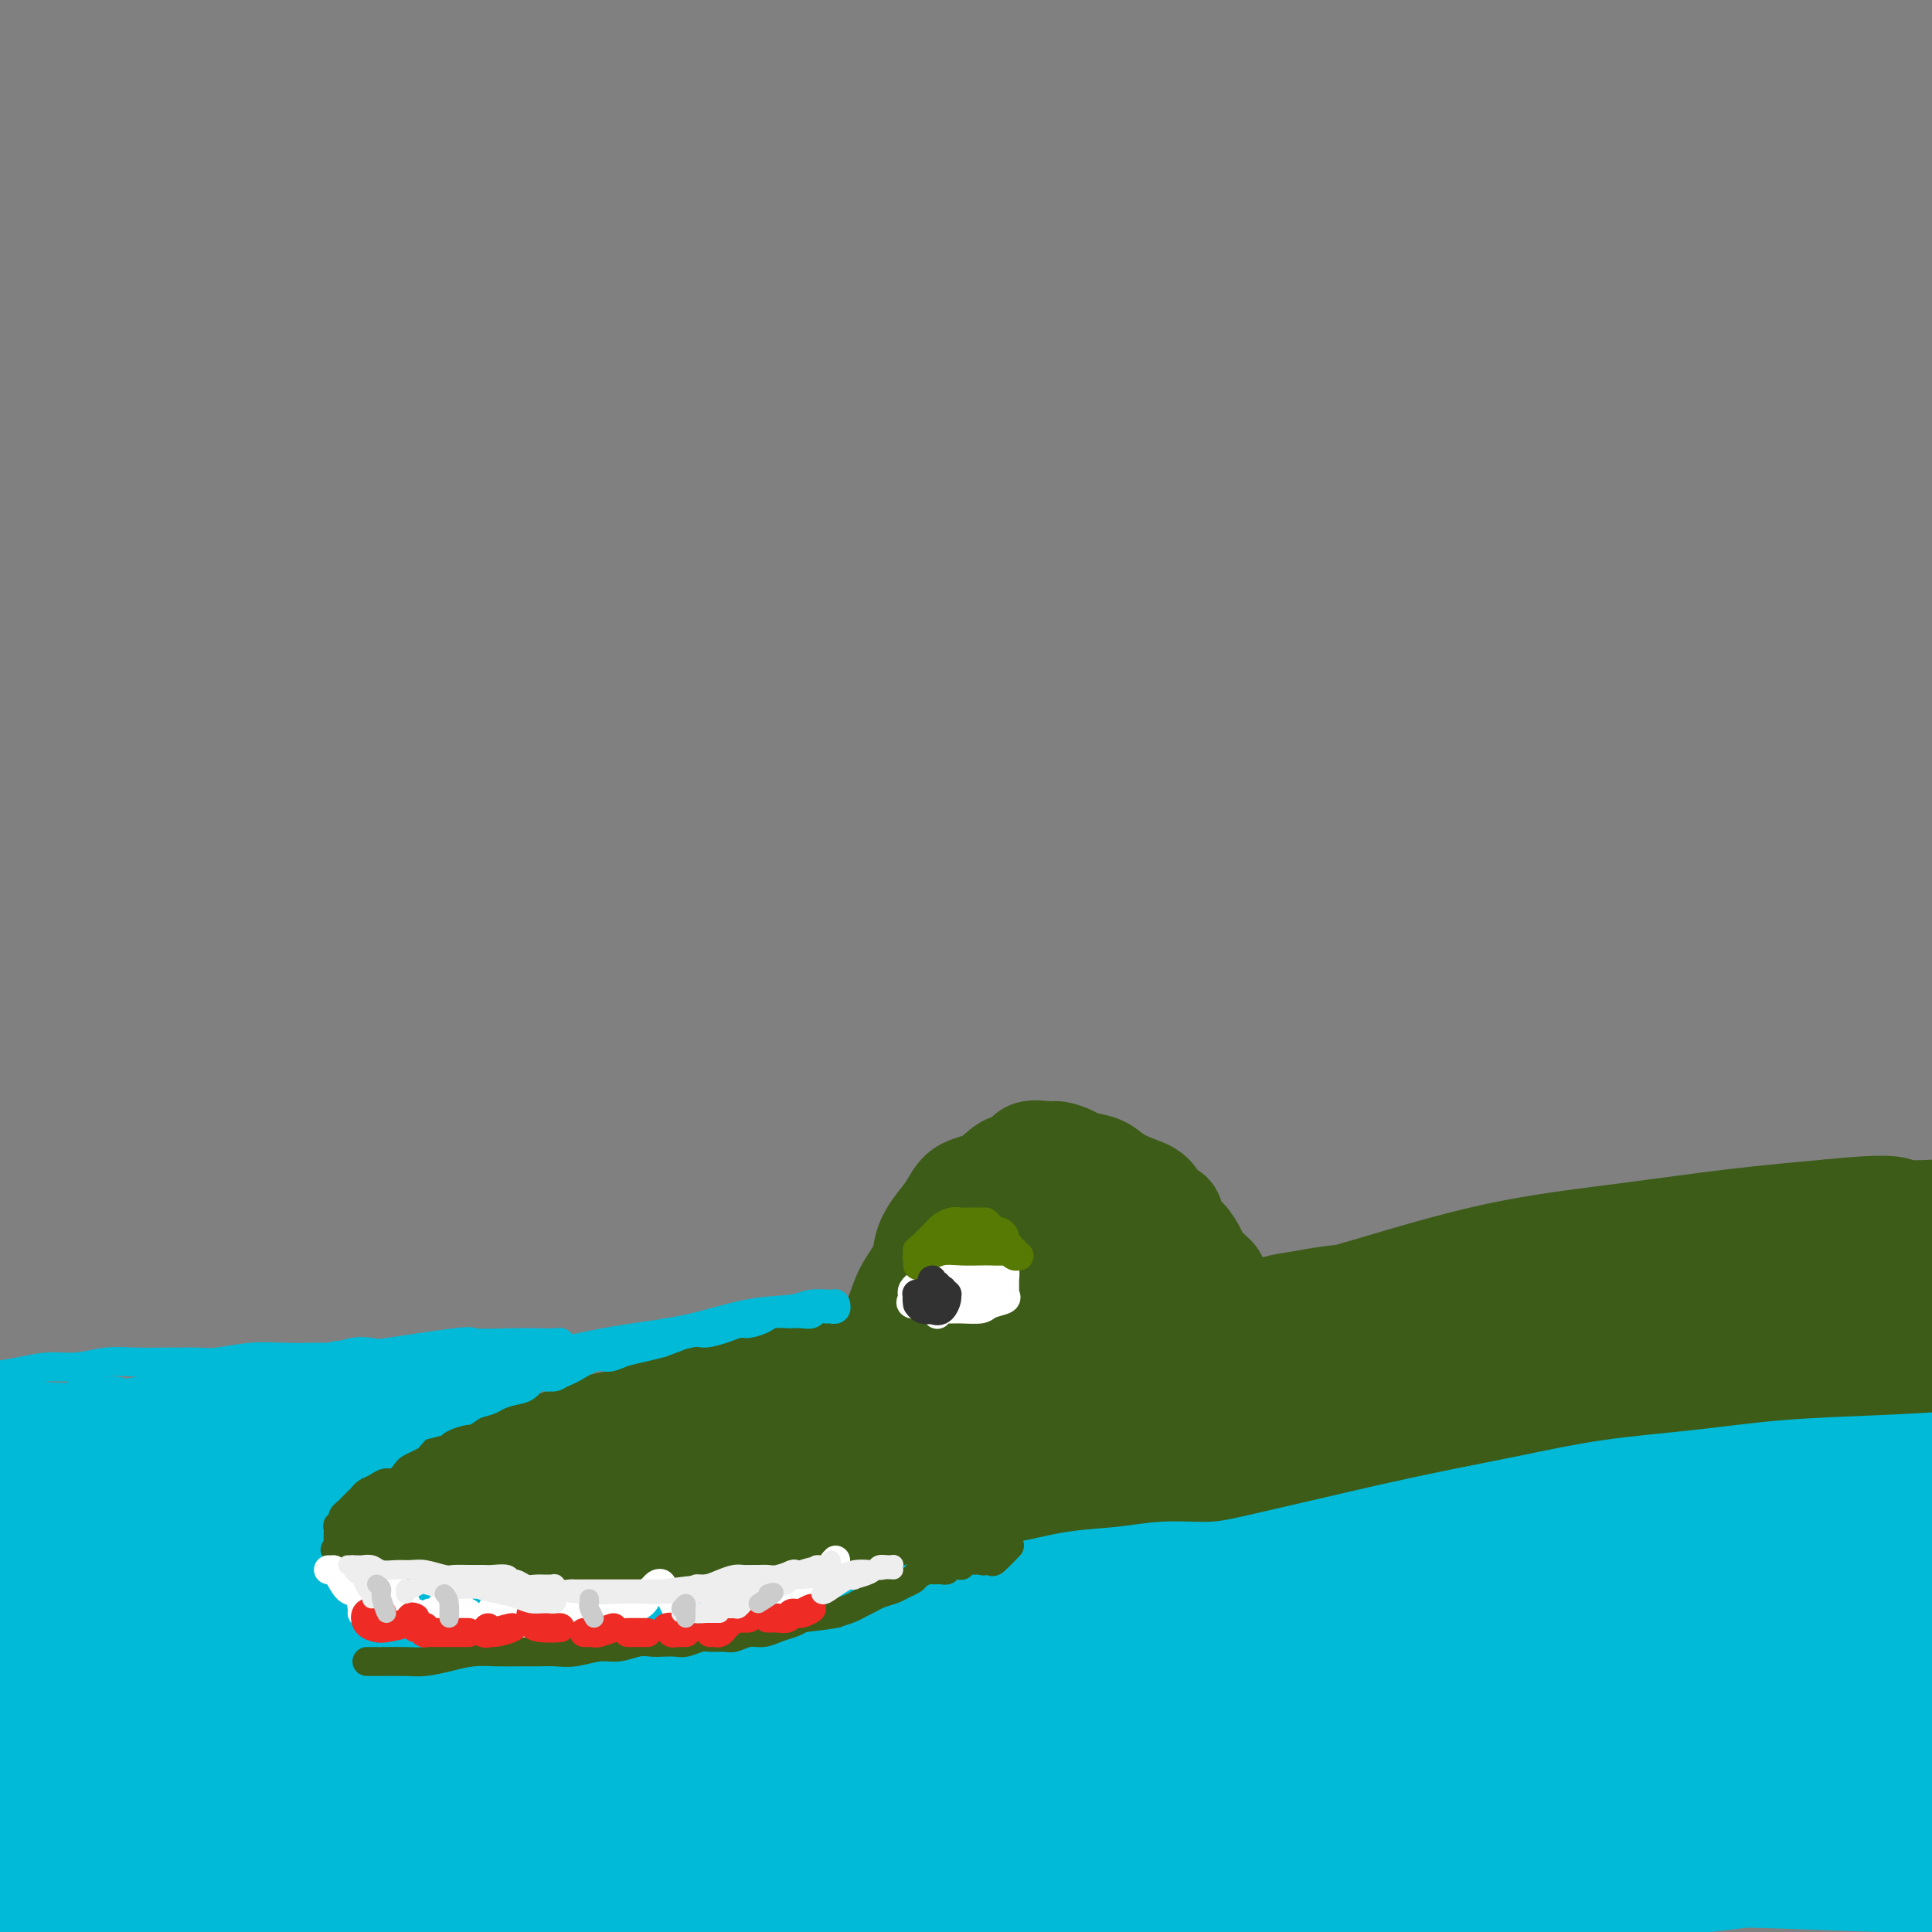 <svg viewBox='0 0 400 400' version='1.1' xmlns='http://www.w3.org/2000/svg' xmlns:xlink='http://www.w3.org/1999/xlink'><rect x="0" y="0" width="400" height="400" fill="#808080" stroke="none"/><g fill='none' stroke='#3D5C18' stroke-width='20' stroke-linecap='round' stroke-linejoin='round'><path d='M74,317c0.243,-0.470 0.487,-0.940 1,-1c0.513,-0.060 1.297,0.291 2,0c0.703,-0.291 1.327,-1.225 3,-2c1.673,-0.775 4.395,-1.393 7,-2c2.605,-0.607 5.092,-1.204 8,-2c2.908,-0.796 6.237,-1.792 10,-3c3.763,-1.208 7.961,-2.630 12,-4c4.039,-1.370 7.920,-2.689 12,-4c4.080,-1.311 8.361,-2.616 12,-4c3.639,-1.384 6.638,-2.848 10,-4c3.362,-1.152 7.087,-1.993 10,-3c2.913,-1.007 5.012,-2.179 7,-3c1.988,-0.821 3.864,-1.292 5,-2c1.136,-0.708 1.531,-1.654 2,-2c0.469,-0.346 1.011,-0.094 1,0c-0.011,0.094 -0.574,0.028 -1,0c-0.426,-0.028 -0.715,-0.019 -1,0c-0.285,0.019 -0.568,0.048 -1,0c-0.432,-0.048 -1.014,-0.171 -2,0c-0.986,0.171 -2.376,0.638 -3,1c-0.624,0.362 -0.483,0.620 -1,1c-0.517,0.380 -1.693,0.883 -3,1c-1.307,0.117 -2.745,-0.151 -4,0c-1.255,0.151 -2.326,0.721 -4,1c-1.674,0.279 -3.951,0.267 -6,1c-2.049,0.733 -3.871,2.209 -6,3c-2.129,0.791 -4.564,0.895 -7,1'/><path d='M137,290c-6.728,2.037 -4.548,2.629 -5,3c-0.452,0.371 -3.534,0.522 -6,1c-2.466,0.478 -4.314,1.282 -6,2c-1.686,0.718 -3.211,1.348 -5,2c-1.789,0.652 -3.842,1.325 -6,2c-2.158,0.675 -4.419,1.353 -6,2c-1.581,0.647 -2.481,1.262 -4,2c-1.519,0.738 -3.656,1.597 -5,2c-1.344,0.403 -1.893,0.350 -3,1c-1.107,0.650 -2.771,2.005 -4,3c-1.229,0.995 -2.021,1.631 -3,2c-0.979,0.369 -2.143,0.470 -3,1c-0.857,0.530 -1.407,1.489 -2,2c-0.593,0.511 -1.230,0.573 -2,1c-0.770,0.427 -1.673,1.218 -2,2c-0.327,0.782 -0.079,1.554 0,2c0.079,0.446 -0.013,0.568 0,1c0.013,0.432 0.129,1.176 0,2c-0.129,0.824 -0.504,1.728 0,2c0.504,0.272 1.887,-0.087 3,0c1.113,0.087 1.956,0.622 3,1c1.044,0.378 2.289,0.601 4,1c1.711,0.399 3.890,0.975 6,1c2.110,0.025 4.153,-0.502 7,-1c2.847,-0.498 6.499,-0.967 10,-2c3.501,-1.033 6.850,-2.628 11,-4c4.150,-1.372 9.101,-2.519 14,-4c4.899,-1.481 9.746,-3.294 14,-5c4.254,-1.706 7.915,-3.306 12,-5c4.085,-1.694 8.596,-3.484 12,-5c3.404,-1.516 5.702,-2.758 8,-4'/><path d='M179,298c11.767,-4.792 5.686,-3.274 4,-3c-1.686,0.274 1.024,-0.698 2,-1c0.976,-0.302 0.216,0.066 0,0c-0.216,-0.066 0.110,-0.566 0,-1c-0.110,-0.434 -0.655,-0.800 -1,-1c-0.345,-0.200 -0.488,-0.232 -1,0c-0.512,0.232 -1.393,0.729 -3,1c-1.607,0.271 -3.940,0.315 -6,1c-2.060,0.685 -3.848,2.010 -6,3c-2.152,0.990 -4.667,1.645 -9,3c-4.333,1.355 -10.485,3.409 -16,5c-5.515,1.591 -10.395,2.720 -15,4c-4.605,1.280 -8.936,2.711 -13,4c-4.064,1.289 -7.863,2.436 -11,3c-3.137,0.564 -5.614,0.545 -8,1c-2.386,0.455 -4.683,1.384 -6,2c-1.317,0.616 -1.654,0.920 -2,1c-0.346,0.080 -0.702,-0.062 0,0c0.702,0.062 2.461,0.328 4,0c1.539,-0.328 2.859,-1.251 5,-2c2.141,-0.749 5.104,-1.324 8,-2c2.896,-0.676 5.723,-1.452 10,-3c4.277,-1.548 10.002,-3.869 14,-5c3.998,-1.131 6.269,-1.074 9,-2c2.731,-0.926 5.923,-2.836 6,-3c0.077,-0.164 -2.962,1.418 -6,3'/><path d='M182,284c-0.004,-0.736 -0.009,-1.473 0,-2c0.009,-0.527 0.031,-0.846 0,-1c-0.031,-0.154 -0.117,-0.144 0,-1c0.117,-0.856 0.436,-2.577 1,-4c0.564,-1.423 1.371,-2.547 2,-4c0.629,-1.453 1.078,-3.234 2,-5c0.922,-1.766 2.317,-3.517 3,-5c0.683,-1.483 0.654,-2.700 1,-4c0.346,-1.300 1.068,-2.685 2,-4c0.932,-1.315 2.074,-2.561 3,-4c0.926,-1.439 1.635,-3.073 3,-4c1.365,-0.927 3.385,-1.148 5,-2c1.615,-0.852 2.826,-2.334 4,-3c1.174,-0.666 2.311,-0.515 3,-1c0.689,-0.485 0.931,-1.605 2,-2c1.069,-0.395 2.965,-0.065 4,0c1.035,0.065 1.210,-0.134 2,0c0.790,0.134 2.195,0.603 3,1c0.805,0.397 1.010,0.724 2,1c0.990,0.276 2.765,0.502 4,1c1.235,0.498 1.932,1.269 3,2c1.068,0.731 2.509,1.421 4,2c1.491,0.579 3.032,1.046 4,2c0.968,0.954 1.363,2.395 2,3c0.637,0.605 1.518,0.374 2,1c0.482,0.626 0.567,2.108 1,3c0.433,0.892 1.216,1.195 2,2c0.784,0.805 1.571,2.113 2,3c0.429,0.887 0.500,1.354 1,2c0.500,0.646 1.429,1.470 2,2c0.571,0.530 0.786,0.765 1,1'/><path d='M252,264c2.003,2.958 0.512,1.853 0,2c-0.512,0.147 -0.045,1.545 0,2c0.045,0.455 -0.333,-0.032 -1,0c-0.667,0.032 -1.625,0.582 -2,1c-0.375,0.418 -0.168,0.702 -1,1c-0.832,0.298 -2.705,0.608 -4,1c-1.295,0.392 -2.013,0.865 -3,1c-0.987,0.135 -2.244,-0.070 -4,0c-1.756,0.070 -4.010,0.413 -6,1c-1.990,0.587 -3.715,1.417 -6,2c-2.285,0.583 -5.130,0.919 -8,2c-2.870,1.081 -5.767,2.906 -8,4c-2.233,1.094 -3.803,1.457 -6,2c-2.197,0.543 -5.019,1.267 -7,2c-1.981,0.733 -3.119,1.476 -4,2c-0.881,0.524 -1.505,0.829 -2,1c-0.495,0.171 -0.861,0.207 -1,0c-0.139,-0.207 -0.050,-0.657 0,-1c0.050,-0.343 0.062,-0.581 1,-1c0.938,-0.419 2.800,-1.021 5,-2c2.200,-0.979 4.736,-2.336 8,-4c3.264,-1.664 7.257,-3.635 12,-6c4.743,-2.365 10.238,-5.125 14,-7c3.762,-1.875 5.793,-2.866 7,-4c1.207,-1.134 1.591,-2.410 2,-3c0.409,-0.590 0.845,-0.493 1,-1c0.155,-0.507 0.031,-1.616 -1,-2c-1.031,-0.384 -2.967,-0.041 -5,0c-2.033,0.041 -4.163,-0.220 -7,0c-2.837,0.220 -6.382,0.920 -10,2c-3.618,1.080 -7.309,2.540 -11,4'/><path d='M205,263c-6.672,1.411 -6.853,1.938 -6,2c0.853,0.062 2.741,-0.341 5,-1c2.259,-0.659 4.891,-1.574 8,-3c3.109,-1.426 6.696,-3.364 10,-5c3.304,-1.636 6.324,-2.971 8,-4c1.676,-1.029 2.009,-1.753 2,-2c-0.009,-0.247 -0.358,-0.018 -1,0c-0.642,0.018 -1.577,-0.176 -3,0c-1.423,0.176 -3.334,0.723 -6,2c-2.666,1.277 -6.088,3.284 -9,5c-2.912,1.716 -5.313,3.139 -7,5c-1.687,1.861 -2.658,4.159 -3,6c-0.342,1.841 -0.054,3.227 1,5c1.054,1.773 2.872,3.935 3,4c0.128,0.065 -1.436,-1.968 -3,-4'/><path d='M190,294c-0.105,-0.060 -0.209,-0.121 -1,0c-0.791,0.121 -2.268,0.423 -3,1c-0.732,0.577 -0.719,1.429 -1,2c-0.281,0.571 -0.856,0.862 -1,1c-0.144,0.138 0.142,0.123 1,0c0.858,-0.123 2.289,-0.353 4,-1c1.711,-0.647 3.702,-1.710 6,-3c2.298,-1.290 4.904,-2.806 8,-4c3.096,-1.194 6.683,-2.067 10,-3c3.317,-0.933 6.365,-1.927 9,-3c2.635,-1.073 4.857,-2.227 7,-3c2.143,-0.773 4.207,-1.167 6,-2c1.793,-0.833 3.313,-2.106 5,-3c1.687,-0.894 3.540,-1.408 5,-2c1.460,-0.592 2.527,-1.263 4,-2c1.473,-0.737 3.350,-1.539 4,-2c0.650,-0.461 0.071,-0.582 0,-1c-0.071,-0.418 0.364,-1.132 0,-1c-0.364,0.132 -1.529,1.110 -3,2c-1.471,0.890 -3.250,1.692 -4,2c-0.750,0.308 -0.471,0.121 -1,1c-0.529,0.879 -1.865,2.822 -2,3c-0.135,0.178 0.933,-1.411 2,-3'/><path d='M116,326c-0.477,0.113 -0.955,0.226 -1,0c-0.045,-0.226 0.341,-0.792 1,-1c0.659,-0.208 1.589,-0.059 3,0c1.411,0.059 3.301,0.027 5,0c1.699,-0.027 3.205,-0.047 5,0c1.795,0.047 3.880,0.163 6,0c2.120,-0.163 4.277,-0.605 6,-1c1.723,-0.395 3.013,-0.744 5,-1c1.987,-0.256 4.672,-0.419 7,-1c2.328,-0.581 4.299,-1.578 6,-2c1.701,-0.422 3.133,-0.268 5,-1c1.867,-0.732 4.170,-2.351 6,-3c1.830,-0.649 3.187,-0.329 5,-1c1.813,-0.671 4.080,-2.334 6,-3c1.920,-0.666 3.492,-0.335 5,-1c1.508,-0.665 2.952,-2.328 5,-3c2.048,-0.672 4.701,-0.355 7,-1c2.299,-0.645 4.246,-2.252 6,-3c1.754,-0.748 3.317,-0.638 5,-1c1.683,-0.362 3.486,-1.196 5,-2c1.514,-0.804 2.739,-1.576 4,-2c1.261,-0.424 2.559,-0.498 4,-1c1.441,-0.502 3.025,-1.430 5,-2c1.975,-0.570 4.339,-0.782 6,-1c1.661,-0.218 2.617,-0.443 4,-1c1.383,-0.557 3.191,-1.448 5,-2c1.809,-0.552 3.619,-0.767 5,-1c1.381,-0.233 2.333,-0.486 4,-1c1.667,-0.514 4.048,-1.290 6,-2c1.952,-0.710 3.476,-1.355 5,-2'/><path d='M262,286c16.201,-5.235 7.704,-1.821 6,-1c-1.704,0.821 3.386,-0.949 7,-2c3.614,-1.051 5.753,-1.381 8,-2c2.247,-0.619 4.602,-1.527 7,-2c2.398,-0.473 4.838,-0.513 7,-1c2.162,-0.487 4.046,-1.422 6,-2c1.954,-0.578 3.976,-0.799 6,-1c2.024,-0.201 4.048,-0.381 6,-1c1.952,-0.619 3.833,-1.676 6,-2c2.167,-0.324 4.621,0.085 7,0c2.379,-0.085 4.682,-0.666 7,-1c2.318,-0.334 4.651,-0.422 7,-1c2.349,-0.578 4.713,-1.646 7,-2c2.287,-0.354 4.496,0.006 7,0c2.504,-0.006 5.301,-0.379 8,-1c2.699,-0.621 5.299,-1.490 8,-2c2.701,-0.510 5.502,-0.662 8,-1c2.498,-0.338 4.693,-0.864 7,-1c2.307,-0.136 4.725,0.117 7,0c2.275,-0.117 4.406,-0.605 6,-1c1.594,-0.395 2.651,-0.697 4,-1c1.349,-0.303 2.991,-0.607 4,-1c1.009,-0.393 1.386,-0.876 2,-1c0.614,-0.124 1.465,0.110 2,0c0.535,-0.110 0.756,-0.565 1,-1c0.244,-0.435 0.513,-0.848 0,-1c-0.513,-0.152 -1.809,-0.041 -3,0c-1.191,0.041 -2.278,0.011 -4,0c-1.722,-0.011 -4.079,-0.003 -6,0c-1.921,0.003 -3.406,0.001 -6,0c-2.594,-0.001 -6.297,-0.000 -10,0'/><path d='M384,257c-6.411,-0.066 -8.439,0.770 -12,1c-3.561,0.230 -8.655,-0.146 -12,0c-3.345,0.146 -4.943,0.814 -7,1c-2.057,0.186 -4.575,-0.109 -7,0c-2.425,0.109 -4.756,0.622 -7,1c-2.244,0.378 -4.400,0.622 -7,1c-2.600,0.378 -5.643,0.892 -8,1c-2.357,0.108 -4.028,-0.189 -6,0c-1.972,0.189 -4.245,0.862 -7,1c-2.755,0.138 -5.993,-0.261 -9,0c-3.007,0.261 -5.783,1.182 -9,2c-3.217,0.818 -6.874,1.533 -10,2c-3.126,0.467 -5.722,0.688 -8,1c-2.278,0.312 -4.238,0.717 -6,1c-1.762,0.283 -3.327,0.444 -5,1c-1.673,0.556 -3.456,1.508 -5,2c-1.544,0.492 -2.850,0.525 -4,1c-1.150,0.475 -2.144,1.393 -3,2c-0.856,0.607 -1.575,0.902 -2,1c-0.425,0.098 -0.555,-0.002 -1,0c-0.445,0.002 -1.204,0.107 -1,0c0.204,-0.107 1.370,-0.426 3,-1c1.630,-0.574 3.723,-1.402 6,-2c2.277,-0.598 4.739,-0.965 9,-2c4.261,-1.035 10.321,-2.739 18,-5c7.679,-2.261 16.976,-5.080 26,-7c9.024,-1.920 17.776,-2.940 26,-4c8.224,-1.060 15.921,-2.160 23,-3c7.079,-0.840 13.539,-1.420 20,-2'/><path d='M379,250c13.663,-1.396 13.321,-0.386 15,0c1.679,0.386 5.378,0.148 8,0c2.622,-0.148 4.168,-0.207 5,0c0.832,0.207 0.952,0.681 1,1c0.048,0.319 0.025,0.483 0,1c-0.025,0.517 -0.054,1.386 0,2c0.054,0.614 0.189,0.974 0,1c-0.189,0.026 -0.701,-0.283 -2,0c-1.299,0.283 -3.383,1.159 -6,2c-2.617,0.841 -5.766,1.647 -9,2c-3.234,0.353 -6.552,0.254 -11,1c-4.448,0.746 -10.026,2.338 -15,3c-4.974,0.662 -9.343,0.395 -14,1c-4.657,0.605 -9.600,2.084 -15,3c-5.400,0.916 -11.256,1.270 -17,2c-5.744,0.730 -11.377,1.836 -17,3c-5.623,1.164 -11.235,2.387 -15,3c-3.765,0.613 -5.684,0.617 -7,1c-1.316,0.383 -2.028,1.145 -5,2c-2.972,0.855 -8.203,1.804 -12,3c-3.797,1.196 -6.159,2.640 -10,4c-3.841,1.360 -9.161,2.636 -14,4c-4.839,1.364 -9.197,2.814 -13,4c-3.803,1.186 -7.050,2.106 -10,3c-2.950,0.894 -5.602,1.762 -8,3c-2.398,1.238 -4.542,2.846 -7,4c-2.458,1.154 -5.228,1.853 -8,3c-2.772,1.147 -5.544,2.741 -9,4c-3.456,1.259 -7.597,2.183 -10,3c-2.403,0.817 -3.070,1.528 -4,2c-0.930,0.472 -2.123,0.706 -4,1c-1.877,0.294 -4.439,0.647 -7,1'/><path d='M159,317c-20.340,6.914 -10.688,3.699 -9,3c1.688,-0.699 -4.586,1.119 -8,2c-3.414,0.881 -3.966,0.824 -5,1c-1.034,0.176 -2.549,0.583 -4,1c-1.451,0.417 -2.840,0.843 -4,1c-1.160,0.157 -2.093,0.044 -3,0c-0.907,-0.044 -1.788,-0.019 -2,0c-0.212,0.019 0.246,0.033 0,0c-0.246,-0.033 -1.195,-0.114 -2,0c-0.805,0.114 -1.466,0.423 -2,1c-0.534,0.577 -0.939,1.422 -1,2c-0.061,0.578 0.223,0.888 0,1c-0.223,0.112 -0.954,0.025 -1,0c-0.046,-0.025 0.594,0.013 1,0c0.406,-0.013 0.579,-0.078 2,0c1.421,0.078 4.090,0.300 7,0c2.910,-0.300 6.059,-1.122 11,-2c4.941,-0.878 11.672,-1.813 19,-3c7.328,-1.187 15.251,-2.626 23,-4c7.749,-1.374 15.324,-2.684 23,-4c7.676,-1.316 15.455,-2.640 23,-4c7.545,-1.360 14.858,-2.758 23,-4c8.142,-1.242 17.115,-2.329 25,-3c7.885,-0.671 14.681,-0.925 22,-2c7.319,-1.075 15.159,-2.970 22,-4c6.841,-1.030 12.683,-1.193 18,-2c5.317,-0.807 10.109,-2.258 15,-3c4.891,-0.742 9.883,-0.776 15,-1c5.117,-0.224 10.361,-0.637 15,-1c4.639,-0.363 8.672,-0.675 13,-1c4.328,-0.325 8.951,-0.664 12,-1c3.049,-0.336 4.525,-0.668 6,-1'/><path d='M413,289c10.094,-0.956 4.831,-0.844 3,-1c-1.831,-0.156 -0.228,-0.578 0,-1c0.228,-0.422 -0.918,-0.843 -2,-1c-1.082,-0.157 -2.100,-0.049 -4,0c-1.900,0.049 -4.683,0.038 -8,0c-3.317,-0.038 -7.168,-0.105 -12,0c-4.832,0.105 -10.645,0.382 -19,1c-8.355,0.618 -19.252,1.578 -28,2c-8.748,0.422 -15.345,0.305 -23,1c-7.655,0.695 -16.367,2.201 -22,3c-5.633,0.799 -8.188,0.892 -11,1c-2.812,0.108 -5.883,0.232 -12,1c-6.117,0.768 -15.280,2.181 -22,3c-6.720,0.819 -10.996,1.045 -13,1c-2.004,-0.045 -1.736,-0.361 0,-1c1.736,-0.639 4.939,-1.603 10,-3c5.061,-1.397 11.979,-3.229 20,-5c8.021,-1.771 17.143,-3.482 27,-5c9.857,-1.518 20.448,-2.844 31,-4c10.552,-1.156 21.063,-2.142 31,-3c9.937,-0.858 19.298,-1.589 27,-2c7.702,-0.411 13.745,-0.503 18,-1c4.255,-0.497 6.722,-1.400 8,-2c1.278,-0.600 1.366,-0.899 0,-1c-1.366,-0.101 -4.186,-0.006 -8,0c-3.814,0.006 -8.621,-0.079 -15,0c-6.379,0.079 -14.331,0.322 -23,1c-8.669,0.678 -18.055,1.789 -29,3c-10.945,1.211 -23.449,2.520 -34,4c-10.551,1.480 -19.148,3.129 -25,4c-5.852,0.871 -8.958,0.963 -10,1c-1.042,0.037 -0.021,0.018 1,0'/><path d='M269,285c-13.311,1.294 1.910,-1.471 13,-4c11.090,-2.529 18.048,-4.821 28,-7c9.952,-2.179 22.897,-4.245 36,-6c13.103,-1.755 26.363,-3.200 37,-4c10.637,-0.800 18.650,-0.954 25,-1c6.350,-0.046 11.036,0.017 14,0c2.964,-0.017 4.206,-0.114 4,0c-0.206,0.114 -1.861,0.439 -5,1c-3.139,0.561 -7.763,1.358 -13,2c-5.237,0.642 -11.089,1.128 -17,2c-5.911,0.872 -11.881,2.128 -18,3c-6.119,0.872 -12.386,1.358 -16,2c-3.614,0.642 -4.576,1.440 -5,2c-0.424,0.560 -0.309,0.882 1,1c1.309,0.118 3.814,0.032 6,0c2.186,-0.032 4.053,-0.009 4,0c-0.053,0.009 -2.027,0.005 -4,0'/><path d='M125,332c-0.246,-0.301 -0.493,-0.603 -1,-1c-0.507,-0.397 -1.276,-0.891 -2,-1c-0.724,-0.109 -1.404,0.167 -2,0c-0.596,-0.167 -1.108,-0.777 -2,-1c-0.892,-0.223 -2.164,-0.060 -3,0c-0.836,0.060 -1.236,0.016 -2,0c-0.764,-0.016 -1.890,-0.003 -3,0c-1.110,0.003 -2.202,-0.003 -3,0c-0.798,0.003 -1.301,0.016 -2,0c-0.699,-0.016 -1.595,-0.061 -2,0c-0.405,0.061 -0.320,0.226 -1,0c-0.680,-0.226 -2.124,-0.845 -3,-1c-0.876,-0.155 -1.183,0.155 -2,0c-0.817,-0.155 -2.144,-0.774 -3,-1c-0.856,-0.226 -1.240,-0.060 -2,0c-0.760,0.060 -1.895,0.012 -3,0c-1.105,-0.012 -2.178,0.011 -3,0c-0.822,-0.011 -1.391,-0.054 -2,0c-0.609,0.054 -1.258,0.207 -2,0c-0.742,-0.207 -1.576,-0.773 -2,-1c-0.424,-0.227 -0.438,-0.113 -1,0c-0.562,0.113 -1.672,0.227 -2,0c-0.328,-0.227 0.128,-0.793 0,-1c-0.128,-0.207 -0.838,-0.056 -1,0c-0.162,0.056 0.226,0.015 1,0c0.774,-0.015 1.936,-0.004 2,0c0.064,0.004 -0.968,0.002 -2,0'/></g>
<g fill='none' stroke='#00BAD8' stroke-width='28' stroke-linecap='round' stroke-linejoin='round'><path d='M8,307c-0.302,-0.370 -0.603,-0.740 -1,-1c-0.397,-0.260 -0.889,-0.408 -1,-1c-0.111,-0.592 0.159,-1.626 0,-2c-0.159,-0.374 -0.747,-0.089 -1,0c-0.253,0.089 -0.169,-0.018 0,0c0.169,0.018 0.424,0.163 1,0c0.576,-0.163 1.473,-0.632 3,-1c1.527,-0.368 3.684,-0.635 6,-1c2.316,-0.365 4.791,-0.829 7,-1c2.209,-0.171 4.153,-0.050 6,0c1.847,0.050 3.598,0.027 5,0c1.402,-0.027 2.456,-0.060 4,0c1.544,0.060 3.579,0.212 5,0c1.421,-0.212 2.229,-0.788 3,-1c0.771,-0.212 1.504,-0.061 2,0c0.496,0.061 0.756,0.031 1,0c0.244,-0.031 0.474,-0.064 1,0c0.526,0.064 1.349,0.223 2,0c0.651,-0.223 1.130,-0.829 2,-1c0.870,-0.171 2.130,0.094 3,0c0.870,-0.094 1.349,-0.546 2,-1c0.651,-0.454 1.473,-0.910 2,-1c0.527,-0.090 0.758,0.187 1,0c0.242,-0.187 0.495,-0.838 1,-1c0.505,-0.162 1.263,0.167 2,0c0.737,-0.167 1.454,-0.828 2,-1c0.546,-0.172 0.920,0.146 1,0c0.080,-0.146 -0.136,-0.757 0,-1c0.136,-0.243 0.624,-0.117 1,0c0.376,0.117 0.640,0.224 1,0c0.360,-0.224 0.817,-0.778 1,-1c0.183,-0.222 0.091,-0.111 0,0'/><path d='M70,292c3.118,-1.084 1.414,-0.294 1,0c-0.414,0.294 0.464,0.092 1,0c0.536,-0.092 0.732,-0.073 1,0c0.268,0.073 0.608,0.202 1,0c0.392,-0.202 0.837,-0.734 1,-1c0.163,-0.266 0.044,-0.267 0,0c-0.044,0.267 -0.012,0.803 0,1c0.012,0.197 0.003,0.056 0,0c-0.003,-0.056 -0.002,-0.028 0,0'/><path d='M61,309c-0.726,0.686 -1.451,1.372 -2,2c-0.549,0.628 -0.921,1.197 -2,2c-1.079,0.803 -2.863,1.840 -4,3c-1.137,1.160 -1.625,2.442 -2,3c-0.375,0.558 -0.637,0.390 -1,1c-0.363,0.610 -0.826,1.998 -1,3c-0.174,1.002 -0.058,1.619 0,2c0.058,0.381 0.057,0.527 0,1c-0.057,0.473 -0.172,1.274 0,2c0.172,0.726 0.629,1.378 1,2c0.371,0.622 0.654,1.213 1,2c0.346,0.787 0.753,1.769 1,2c0.247,0.231 0.334,-0.289 1,0c0.666,0.289 1.911,1.387 3,2c1.089,0.613 2.023,0.741 3,1c0.977,0.259 1.997,0.648 3,1c1.003,0.352 1.990,0.668 3,1c1.010,0.332 2.043,0.680 3,1c0.957,0.320 1.837,0.611 3,1c1.163,0.389 2.610,0.875 4,1c1.390,0.125 2.724,-0.110 4,0c1.276,0.110 2.496,0.565 4,1c1.504,0.435 3.294,0.849 5,1c1.706,0.151 3.330,0.041 5,0c1.670,-0.041 3.386,-0.011 5,0c1.614,0.011 3.127,0.003 5,0c1.873,-0.003 4.107,-0.001 6,0c1.893,0.001 3.447,0.000 5,0'/><path d='M114,344c6.831,0.292 4.409,0.022 5,0c0.591,-0.022 4.197,0.204 7,0c2.803,-0.204 4.804,-0.839 7,-1c2.196,-0.161 4.588,0.150 7,0c2.412,-0.150 4.842,-0.761 7,-1c2.158,-0.239 4.042,-0.106 6,0c1.958,0.106 3.990,0.185 6,0c2.010,-0.185 3.997,-0.634 6,-1c2.003,-0.366 4.020,-0.650 6,-1c1.980,-0.350 3.922,-0.766 7,-1c3.078,-0.234 7.293,-0.286 11,-1c3.707,-0.714 6.907,-2.090 11,-3c4.093,-0.910 9.080,-1.353 13,-2c3.920,-0.647 6.773,-1.499 10,-2c3.227,-0.501 6.829,-0.651 10,-1c3.171,-0.349 5.910,-0.897 9,-1c3.090,-0.103 6.532,0.240 10,0c3.468,-0.240 6.962,-1.064 11,-2c4.038,-0.936 8.619,-1.984 13,-3c4.381,-1.016 8.561,-2.001 13,-3c4.439,-0.999 9.136,-2.012 14,-3c4.864,-0.988 9.895,-1.953 15,-3c5.105,-1.047 10.284,-2.178 16,-3c5.716,-0.822 11.968,-1.334 18,-2c6.032,-0.666 11.843,-1.485 18,-2c6.157,-0.515 12.661,-0.726 19,-1c6.339,-0.274 12.514,-0.609 18,-1c5.486,-0.391 10.285,-0.837 15,-1c4.715,-0.163 9.346,-0.044 13,0c3.654,0.044 6.330,0.013 8,0c1.670,-0.013 2.335,-0.006 3,0'/><path d='M446,305c17.604,-0.885 5.615,0.404 0,1c-5.615,0.596 -4.855,0.499 -7,1c-2.145,0.501 -7.196,1.601 -14,3c-6.804,1.399 -15.360,3.097 -20,4c-4.640,0.903 -5.365,1.012 -11,2c-5.635,0.988 -16.182,2.854 -17,3c-0.818,0.146 8.091,-1.427 17,-3'/><path d='M47,342c-0.816,-0.041 -1.633,-0.081 -3,-1c-1.367,-0.919 -3.285,-2.716 -4,-4c-0.715,-1.284 -0.226,-2.056 -1,-3c-0.774,-0.944 -2.812,-2.060 -5,-3c-2.188,-0.940 -4.527,-1.704 -8,-2c-3.473,-0.296 -8.081,-0.124 -12,0c-3.919,0.124 -7.148,0.201 -10,0c-2.852,-0.201 -5.325,-0.679 -7,-1c-1.675,-0.321 -2.552,-0.484 -3,-1c-0.448,-0.516 -0.467,-1.385 1,-2c1.467,-0.615 4.422,-0.977 8,-2c3.578,-1.023 7.781,-2.706 12,-4c4.219,-1.294 8.454,-2.197 12,-3c3.546,-0.803 6.403,-1.506 8,-2c1.597,-0.494 1.934,-0.780 2,-1c0.066,-0.220 -0.140,-0.373 -1,0c-0.860,0.373 -2.375,1.274 -4,2c-1.625,0.726 -3.360,1.277 -6,2c-2.640,0.723 -6.186,1.617 -10,3c-3.814,1.383 -7.896,3.255 -11,5c-3.104,1.745 -5.230,3.364 -6,4c-0.770,0.636 -0.183,0.287 0,1c0.183,0.713 -0.037,2.486 0,4c0.037,1.514 0.329,2.770 1,4c0.671,1.230 1.719,2.435 3,4c1.281,1.565 2.796,3.490 5,5c2.204,1.510 5.099,2.604 9,3c3.901,0.396 8.808,0.092 15,0c6.192,-0.092 13.670,0.027 21,0c7.330,-0.027 14.512,-0.200 21,0c6.488,0.200 12.282,0.771 16,1c3.718,0.229 5.359,0.114 7,0'/><path d='M97,351c12.708,0.477 4.478,1.171 0,2c-4.478,0.829 -5.203,1.793 -9,3c-3.797,1.207 -10.666,2.656 -18,4c-7.334,1.344 -15.133,2.583 -23,4c-7.867,1.417 -15.801,3.010 -23,4c-7.199,0.990 -13.662,1.376 -20,2c-6.338,0.624 -12.551,1.487 -18,2c-5.449,0.513 -10.133,0.675 -14,1c-3.867,0.325 -6.917,0.812 -9,1c-2.083,0.188 -3.201,0.077 -3,0c0.201,-0.077 1.720,-0.121 4,-1c2.280,-0.879 5.322,-2.595 10,-4c4.678,-1.405 10.994,-2.499 18,-4c7.006,-1.501 14.702,-3.407 25,-5c10.298,-1.593 23.198,-2.871 36,-4c12.802,-1.129 25.507,-2.110 39,-3c13.493,-0.890 27.775,-1.691 42,-2c14.225,-0.309 28.395,-0.126 43,0c14.605,0.126 29.645,0.197 45,0c15.355,-0.197 31.024,-0.661 46,-1c14.976,-0.339 29.259,-0.554 43,-1c13.741,-0.446 26.940,-1.123 39,-2c12.060,-0.877 22.982,-1.953 32,-3c9.018,-1.047 16.134,-2.067 22,-3c5.866,-0.933 10.483,-1.781 13,-3c2.517,-1.219 2.934,-2.809 3,-4c0.066,-1.191 -0.220,-1.982 -3,-3c-2.780,-1.018 -8.054,-2.263 -17,-3c-8.946,-0.737 -21.562,-0.968 -36,-1c-14.438,-0.032 -30.696,0.134 -51,2c-20.304,1.866 -44.652,5.433 -69,9'/><path d='M244,338c-22.063,3.181 -42.722,6.633 -63,11c-20.278,4.367 -40.175,9.647 -59,15c-18.825,5.353 -36.579,10.778 -53,16c-16.421,5.222 -31.509,10.239 -45,15c-13.491,4.761 -25.386,9.264 -34,13c-8.614,3.736 -13.946,6.704 -18,8c-4.054,1.296 -6.830,0.921 -8,1c-1.170,0.079 -0.734,0.613 1,0c1.734,-0.613 4.765,-2.373 9,-4c4.235,-1.627 9.673,-3.123 17,-6c7.327,-2.877 16.544,-7.137 27,-11c10.456,-3.863 22.150,-7.329 37,-11c14.850,-3.671 32.856,-7.549 51,-11c18.144,-3.451 36.425,-6.477 55,-9c18.575,-2.523 37.442,-4.544 55,-6c17.558,-1.456 33.806,-2.349 50,-3c16.194,-0.651 32.333,-1.062 46,-1c13.667,0.062 24.861,0.595 35,1c10.139,0.405 19.224,0.681 25,1c5.776,0.319 8.242,0.681 9,1c0.758,0.319 -0.194,0.594 -5,1c-4.806,0.406 -13.468,0.941 -25,1c-11.532,0.059 -25.934,-0.358 -42,0c-16.066,0.358 -33.798,1.493 -56,3c-22.202,1.507 -48.876,3.387 -74,6c-25.124,2.613 -48.699,5.959 -71,10c-22.301,4.041 -43.326,8.776 -64,14c-20.674,5.224 -40.995,10.936 -58,17c-17.005,6.064 -30.694,12.479 -40,16c-9.306,3.521 -14.230,4.149 -15,3c-0.770,-1.149 2.615,-4.074 6,-7'/><path d='M-63,422c4.454,-3.475 12.588,-8.662 23,-13c10.412,-4.338 23.101,-7.825 28,-9c4.899,-1.175 2.007,-0.037 11,-2c8.993,-1.963 29.870,-7.027 49,-10c19.130,-2.973 36.513,-3.854 55,-4c18.487,-0.146 38.079,0.443 57,1c18.921,0.557 37.171,1.081 55,1c17.829,-0.081 35.238,-0.768 52,-1c16.762,-0.232 32.876,-0.009 48,0c15.124,0.009 29.257,-0.197 42,0c12.743,0.197 24.096,0.795 33,1c8.904,0.205 15.360,0.015 19,0c3.640,-0.015 4.464,0.145 2,0c-2.464,-0.145 -8.215,-0.594 -18,-1c-9.785,-0.406 -23.604,-0.769 -40,-1c-16.396,-0.231 -35.368,-0.331 -56,0c-20.632,0.331 -42.925,1.093 -65,3c-22.075,1.907 -43.931,4.959 -65,8c-21.069,3.041 -41.351,6.072 -59,9c-17.649,2.928 -32.663,5.752 -46,9c-13.337,3.248 -24.995,6.919 -32,9c-7.005,2.081 -9.355,2.571 -8,2c1.355,-0.571 6.417,-2.203 13,-4c6.583,-1.797 14.687,-3.758 27,-6c12.313,-2.242 28.836,-4.766 46,-7c17.164,-2.234 34.968,-4.180 55,-6c20.032,-1.820 42.291,-3.515 63,-5c20.709,-1.485 39.867,-2.760 58,-4c18.133,-1.240 35.242,-2.446 51,-4c15.758,-1.554 30.166,-3.457 43,-5c12.834,-1.543 24.096,-2.727 32,-4c7.904,-1.273 12.452,-2.637 17,-4'/><path d='M427,375c15.145,-2.798 7.007,-3.294 3,-4c-4.007,-0.706 -3.884,-1.624 -8,-3c-4.116,-1.376 -12.470,-3.210 -22,-4c-9.530,-0.790 -20.235,-0.536 -33,0c-12.765,0.536 -27.590,1.353 -43,3c-15.410,1.647 -31.403,4.124 -44,6c-12.597,1.876 -21.796,3.152 -27,4c-5.204,0.848 -6.412,1.269 -6,2c0.412,0.731 2.445,1.770 7,2c4.555,0.230 11.632,-0.351 20,-1c8.368,-0.649 18.027,-1.365 28,-2c9.973,-0.635 20.261,-1.189 31,-2c10.739,-0.811 21.930,-1.880 31,-3c9.070,-1.120 16.018,-2.291 20,-3c3.982,-0.709 4.997,-0.956 4,-2c-0.997,-1.044 -4.008,-2.885 -11,-4c-6.992,-1.115 -17.966,-1.502 -31,-2c-13.034,-0.498 -28.128,-1.105 -46,-1c-17.872,0.105 -38.520,0.922 -59,2c-20.480,1.078 -40.791,2.418 -59,4c-18.209,1.582 -34.316,3.405 -49,5c-14.684,1.595 -27.946,2.962 -40,4c-12.054,1.038 -22.899,1.745 -33,2c-10.101,0.255 -19.458,0.056 -28,0c-8.542,-0.056 -16.268,0.030 -23,0c-6.732,-0.030 -12.470,-0.177 -17,-1c-4.530,-0.823 -7.852,-2.323 -11,-3c-3.148,-0.677 -6.122,-0.532 -9,-1c-2.878,-0.468 -5.659,-1.549 -8,-2c-2.341,-0.451 -4.240,-0.272 -5,0c-0.760,0.272 -0.380,0.636 0,1'/><path d='M-41,372c-4.901,-0.713 -0.654,0.005 3,1c3.654,0.995 6.715,2.268 9,3c2.285,0.732 3.796,0.923 8,1c4.204,0.077 11.102,0.038 18,0'/></g>
<g fill='none' stroke='#00BAD8' stroke-width='6' stroke-linecap='round' stroke-linejoin='round'><path d='M62,313c-0.057,0.123 -0.114,0.246 0,0c0.114,-0.246 0.399,-0.862 1,-1c0.601,-0.138 1.518,0.202 2,0c0.482,-0.202 0.528,-0.946 1,-2c0.472,-1.054 1.371,-2.418 2,-3c0.629,-0.582 0.987,-0.381 2,-1c1.013,-0.619 2.680,-2.059 4,-3c1.320,-0.941 2.294,-1.383 3,-2c0.706,-0.617 1.146,-1.408 2,-2c0.854,-0.592 2.122,-0.985 3,-1c0.878,-0.015 1.365,0.348 2,0c0.635,-0.348 1.419,-1.406 2,-2c0.581,-0.594 0.961,-0.722 2,-1c1.039,-0.278 2.739,-0.704 4,-1c1.261,-0.296 2.084,-0.461 3,-1c0.916,-0.539 1.926,-1.453 3,-2c1.074,-0.547 2.212,-0.729 3,-1c0.788,-0.271 1.225,-0.632 2,-1c0.775,-0.368 1.888,-0.743 3,-1c1.112,-0.257 2.221,-0.396 3,-1c0.779,-0.604 1.226,-1.672 2,-2c0.774,-0.328 1.873,0.085 3,0c1.127,-0.085 2.282,-0.667 3,-1c0.718,-0.333 0.999,-0.418 2,-1c1.001,-0.582 2.721,-1.661 4,-2c1.279,-0.339 2.116,0.064 3,0c0.884,-0.064 1.815,-0.594 3,-1c1.185,-0.406 2.624,-0.687 4,-1c1.376,-0.313 2.688,-0.656 4,-1'/><path d='M137,278c9.217,-3.411 3.261,-1.440 2,-1c-1.261,0.440 2.175,-0.652 4,-1c1.825,-0.348 2.040,0.048 3,0c0.960,-0.048 2.664,-0.538 4,-1c1.336,-0.462 2.302,-0.894 3,-1c0.698,-0.106 1.128,0.115 2,0c0.872,-0.115 2.187,-0.567 3,-1c0.813,-0.433 1.125,-0.847 2,-1c0.875,-0.153 2.313,-0.045 3,0c0.687,0.045 0.622,0.026 1,0c0.378,-0.026 1.200,-0.060 2,0c0.800,0.060 1.577,0.213 2,0c0.423,-0.213 0.492,-0.793 1,-1c0.508,-0.207 1.456,-0.041 2,0c0.544,0.041 0.683,-0.042 1,0c0.317,0.042 0.812,0.211 1,0c0.188,-0.211 0.068,-0.801 0,-1c-0.068,-0.199 -0.085,-0.005 -1,0c-0.915,0.005 -2.729,-0.178 -4,0c-1.271,0.178 -1.998,0.719 -4,1c-2.002,0.281 -5.280,0.303 -9,1c-3.720,0.697 -7.883,2.067 -12,3c-4.117,0.933 -8.190,1.427 -12,2c-3.810,0.573 -7.358,1.225 -11,2c-3.642,0.775 -7.379,1.672 -10,2c-2.621,0.328 -4.125,0.088 -6,0c-1.875,-0.088 -4.120,-0.024 -6,0c-1.880,0.024 -3.394,0.007 -5,0c-1.606,-0.007 -3.303,-0.003 -5,0'/><path d='M88,281c-4.080,0.000 -3.278,0.000 -4,0c-0.722,-0.000 -2.966,-0.001 -5,0c-2.034,0.001 -3.857,0.004 -6,0c-2.143,-0.004 -4.606,-0.015 -7,0c-2.394,0.015 -4.718,0.057 -7,0c-2.282,-0.057 -4.523,-0.211 -7,0c-2.477,0.211 -5.189,0.789 -7,1c-1.811,0.211 -2.720,0.055 -4,0c-1.280,-0.055 -2.931,-0.011 -4,0c-1.069,0.011 -1.555,-0.012 -3,0c-1.445,0.012 -3.850,0.059 -6,0c-2.150,-0.059 -4.045,-0.222 -6,0c-1.955,0.222 -3.971,0.830 -6,1c-2.029,0.170 -4.070,-0.098 -6,0c-1.930,0.098 -3.749,0.562 -6,1c-2.251,0.438 -4.934,0.850 -7,1c-2.066,0.150 -3.517,0.038 -5,0c-1.483,-0.038 -2.999,-0.004 -4,0c-1.001,0.004 -1.486,-0.024 -2,0c-0.514,0.024 -1.057,0.101 -1,0c0.057,-0.101 0.713,-0.378 2,0c1.287,0.378 3.206,1.413 5,2c1.794,0.587 3.463,0.726 6,1c2.537,0.274 5.943,0.684 10,1c4.057,0.316 8.764,0.538 14,0c5.236,-0.538 11.001,-1.835 17,-3c5.999,-1.165 12.230,-2.198 18,-3c5.770,-0.802 11.077,-1.372 16,-2c4.923,-0.628 9.461,-1.314 14,-2'/><path d='M87,279c12.127,-1.774 9.944,-1.208 11,-1c1.056,0.208 5.351,0.058 8,0c2.649,-0.058 3.654,-0.026 5,0c1.346,0.026 3.035,0.044 4,0c0.965,-0.044 1.207,-0.152 1,0c-0.207,0.152 -0.864,0.563 -1,1c-0.136,0.437 0.248,0.901 0,1c-0.248,0.099 -1.127,-0.166 -2,0c-0.873,0.166 -1.739,0.764 -3,1c-1.261,0.236 -2.918,0.110 -5,0c-2.082,-0.110 -4.588,-0.203 -7,0c-2.412,0.203 -4.729,0.702 -7,1c-2.271,0.298 -4.496,0.394 -7,1c-2.504,0.606 -5.286,1.721 -8,2c-2.714,0.279 -5.360,-0.278 -8,0c-2.640,0.278 -5.274,1.392 -8,2c-2.726,0.608 -5.544,0.710 -7,1c-1.456,0.290 -1.550,0.768 -1,1c0.550,0.232 1.743,0.217 4,0c2.257,-0.217 5.579,-0.636 9,-1c3.421,-0.364 6.941,-0.673 11,-1c4.059,-0.327 8.655,-0.672 13,-1c4.345,-0.328 8.438,-0.638 12,-1c3.562,-0.362 6.594,-0.778 9,-1c2.406,-0.222 4.186,-0.252 5,0c0.814,0.252 0.661,0.786 0,1c-0.661,0.214 -1.831,0.107 -3,0'/><path d='M112,285c-1.279,0.168 -2.976,0.087 -5,0c-2.024,-0.087 -4.373,-0.181 -7,0c-2.627,0.181 -5.530,0.637 -9,1c-3.470,0.363 -7.505,0.631 -11,1c-3.495,0.369 -6.449,0.837 -9,1c-2.551,0.163 -4.697,0.019 -7,0c-2.303,-0.019 -4.761,0.087 -7,0c-2.239,-0.087 -4.257,-0.367 -7,0c-2.743,0.367 -6.209,1.381 -9,2c-2.791,0.619 -4.907,0.842 -6,1c-1.093,0.158 -1.163,0.252 -1,0c0.163,-0.252 0.557,-0.851 1,-1c0.443,-0.149 0.933,0.152 1,0c0.067,-0.152 -0.288,-0.758 -1,-1c-0.712,-0.242 -1.781,-0.121 -3,0c-1.219,0.121 -2.590,0.242 -4,0c-1.410,-0.242 -2.861,-0.848 -4,-1c-1.139,-0.152 -1.966,0.148 -3,0c-1.034,-0.148 -2.275,-0.744 -3,-1c-0.725,-0.256 -0.933,-0.170 -1,0c-0.067,0.170 0.009,0.425 1,1c0.991,0.575 2.899,1.468 6,2c3.101,0.532 7.397,0.701 11,1c3.603,0.299 6.513,0.727 10,1c3.487,0.273 7.553,0.392 12,0c4.447,-0.392 9.277,-1.296 14,-2c4.723,-0.704 9.338,-1.209 14,-2c4.662,-0.791 9.371,-1.867 13,-3c3.629,-1.133 6.180,-2.324 8,-3c1.820,-0.676 2.910,-0.838 4,-1'/><path d='M110,281c7.977,-1.792 1.419,-0.772 -2,0c-3.419,0.772 -3.700,1.297 -5,2c-1.300,0.703 -3.620,1.585 -6,2c-2.380,0.415 -4.819,0.362 -7,1c-2.181,0.638 -4.103,1.967 -7,3c-2.897,1.033 -6.768,1.769 -10,3c-3.232,1.231 -5.825,2.957 -8,4c-2.175,1.043 -3.932,1.402 -5,2c-1.068,0.598 -1.449,1.433 -2,2c-0.551,0.567 -1.274,0.865 -1,1c0.274,0.135 1.543,0.107 3,0c1.457,-0.107 3.101,-0.291 5,-1c1.899,-0.709 4.054,-1.941 7,-3c2.946,-1.059 6.682,-1.945 10,-3c3.318,-1.055 6.219,-2.280 8,-3c1.781,-0.720 2.443,-0.937 3,-1c0.557,-0.063 1.010,0.026 1,0c-0.010,-0.026 -0.483,-0.167 -1,0c-0.517,0.167 -1.078,0.641 -2,1c-0.922,0.359 -2.204,0.601 -4,1c-1.796,0.399 -4.107,0.953 -7,2c-2.893,1.047 -6.369,2.587 -11,5c-4.631,2.413 -10.417,5.698 -13,7c-2.583,1.302 -1.965,0.620 -3,1c-1.035,0.380 -3.724,1.823 -4,2c-0.276,0.177 1.862,-0.911 4,-2'/></g>
<g fill='none' stroke='#3D5C18' stroke-width='6' stroke-linecap='round' stroke-linejoin='round'><path d='M102,299c0.007,-0.454 0.014,-0.907 0,-1c-0.014,-0.093 -0.050,0.175 0,0c0.050,-0.175 0.184,-0.794 0,-1c-0.184,-0.206 -0.687,0.000 -1,0c-0.313,-0.000 -0.436,-0.207 -1,0c-0.564,0.207 -1.569,0.829 -2,1c-0.431,0.171 -0.290,-0.109 -1,0c-0.710,0.109 -2.273,0.606 -3,1c-0.727,0.394 -0.618,0.683 -1,1c-0.382,0.317 -1.253,0.661 -2,1c-0.747,0.339 -1.369,0.673 -2,1c-0.631,0.327 -1.271,0.647 -2,1c-0.729,0.353 -1.546,0.739 -2,1c-0.454,0.261 -0.545,0.399 -1,1c-0.455,0.601 -1.274,1.667 -2,2c-0.726,0.333 -1.360,-0.066 -2,0c-0.640,0.066 -1.286,0.596 -2,1c-0.714,0.404 -1.497,0.682 -2,1c-0.503,0.318 -0.726,0.677 -1,1c-0.274,0.323 -0.599,0.612 -1,1c-0.401,0.388 -0.877,0.877 -1,1c-0.123,0.123 0.107,-0.121 0,0c-0.107,0.121 -0.550,0.605 -1,1c-0.450,0.395 -0.905,0.701 -1,1c-0.095,0.299 0.171,0.591 0,1c-0.171,0.409 -0.778,0.936 -1,1c-0.222,0.064 -0.060,-0.333 0,0c0.060,0.333 0.016,1.397 0,2c-0.016,0.603 -0.005,0.744 0,1c0.005,0.256 0.002,0.628 0,1'/><path d='M70,320c-1.236,1.809 -0.326,0.331 0,0c0.326,-0.331 0.068,0.485 0,1c-0.068,0.515 0.056,0.730 0,1c-0.056,0.270 -0.290,0.594 0,1c0.290,0.406 1.106,0.894 2,1c0.894,0.106 1.867,-0.170 3,0c1.133,0.170 2.428,0.785 4,1c1.572,0.215 3.422,0.030 5,0c1.578,-0.030 2.884,0.095 4,0c1.116,-0.095 2.043,-0.409 3,-1c0.957,-0.591 1.945,-1.459 3,-2c1.055,-0.541 2.179,-0.756 3,-1c0.821,-0.244 1.340,-0.519 2,-1c0.660,-0.481 1.460,-1.170 2,-2c0.540,-0.830 0.821,-1.800 1,-2c0.179,-0.200 0.258,0.372 0,0c-0.258,-0.372 -0.853,-1.687 -1,-2c-0.147,-0.313 0.153,0.377 -1,0c-1.153,-0.377 -3.758,-1.822 -4,-2c-0.242,-0.178 1.879,0.911 4,2'/><path d='M79,311c-0.618,-0.065 -1.236,-0.130 -2,0c-0.764,0.130 -1.673,0.457 -2,1c-0.327,0.543 -0.071,1.304 0,2c0.071,0.696 -0.045,1.327 0,2c0.045,0.673 0.249,1.386 0,2c-0.249,0.614 -0.952,1.127 1,1c1.952,-0.127 6.558,-0.893 7,-1c0.442,-0.107 -3.279,0.447 -7,1'/></g>
<g fill='none' stroke='#FFFFFF' stroke-width='6' stroke-linecap='round' stroke-linejoin='round'><path d='M68,325c0.440,0.007 0.881,0.013 1,0c0.119,-0.013 -0.083,-0.046 0,0c0.083,0.046 0.452,0.170 1,1c0.548,0.830 1.274,2.366 2,3c0.726,0.634 1.453,0.366 2,1c0.547,0.634 0.916,2.170 1,3c0.084,0.830 -0.117,0.952 0,1c0.117,0.048 0.552,0.020 1,0c0.448,-0.020 0.908,-0.032 1,0c0.092,0.032 -0.186,0.110 0,0c0.186,-0.110 0.835,-0.407 1,-1c0.165,-0.593 -0.153,-1.483 0,-2c0.153,-0.517 0.776,-0.660 1,-1c0.224,-0.340 0.050,-0.877 0,-1c-0.050,-0.123 0.024,0.167 0,0c-0.024,-0.167 -0.147,-0.793 0,-1c0.147,-0.207 0.564,0.004 1,0c0.436,-0.004 0.892,-0.224 1,0c0.108,0.224 -0.130,0.891 0,1c0.130,0.109 0.630,-0.340 1,0c0.370,0.340 0.610,1.468 1,2c0.390,0.532 0.931,0.469 1,1c0.069,0.531 -0.332,1.658 0,2c0.332,0.342 1.397,-0.100 2,0c0.603,0.100 0.744,0.743 1,1c0.256,0.257 0.628,0.129 1,0'/><path d='M88,335c1.019,1.066 0.066,0.230 0,0c-0.066,-0.230 0.756,0.146 1,0c0.244,-0.146 -0.089,-0.812 0,-1c0.089,-0.188 0.598,0.104 1,0c0.402,-0.104 0.695,-0.602 1,-1c0.305,-0.398 0.622,-0.696 1,-1c0.378,-0.304 0.819,-0.614 1,-1c0.181,-0.386 0.104,-0.848 0,-1c-0.104,-0.152 -0.236,0.006 0,0c0.236,-0.006 0.838,-0.174 1,0c0.162,0.174 -0.116,0.691 0,1c0.116,0.309 0.626,0.408 1,1c0.374,0.592 0.611,1.675 1,2c0.389,0.325 0.930,-0.108 1,0c0.070,0.108 -0.331,0.758 0,1c0.331,0.242 1.394,0.076 2,0c0.606,-0.076 0.755,-0.062 1,0c0.245,0.062 0.587,0.171 1,0c0.413,-0.171 0.898,-0.621 1,-1c0.102,-0.379 -0.180,-0.687 0,-1c0.180,-0.313 0.823,-0.631 1,-1c0.177,-0.369 -0.111,-0.790 0,-1c0.111,-0.210 0.621,-0.211 1,0c0.379,0.211 0.626,0.634 1,1c0.374,0.366 0.873,0.675 1,1c0.127,0.325 -0.120,0.664 0,1c0.120,0.336 0.606,0.667 1,1c0.394,0.333 0.697,0.666 1,1'/><path d='M108,336c1.256,0.820 1.896,0.371 2,0c0.104,-0.371 -0.327,-0.664 0,-1c0.327,-0.336 1.412,-0.717 2,-1c0.588,-0.283 0.679,-0.470 1,-1c0.321,-0.530 0.874,-1.403 1,-2c0.126,-0.597 -0.174,-0.917 0,-1c0.174,-0.083 0.821,0.072 1,0c0.179,-0.072 -0.109,-0.369 0,0c0.109,0.369 0.616,1.405 1,2c0.384,0.595 0.644,0.748 1,1c0.356,0.252 0.807,0.601 1,1c0.193,0.399 0.129,0.847 1,1c0.871,0.153 2.677,0.010 4,0c1.323,-0.010 2.161,0.114 3,0c0.839,-0.114 1.678,-0.465 3,-1c1.322,-0.535 3.129,-1.255 4,-2c0.871,-0.745 0.808,-1.516 1,-2c0.192,-0.484 0.639,-0.680 1,-1c0.361,-0.320 0.636,-0.762 1,-1c0.364,-0.238 0.819,-0.272 1,0c0.181,0.272 0.090,0.850 0,1c-0.090,0.150 -0.179,-0.128 0,0c0.179,0.128 0.624,0.660 1,1c0.376,0.340 0.681,0.486 1,1c0.319,0.514 0.653,1.395 1,2c0.347,0.605 0.709,0.932 1,1c0.291,0.068 0.512,-0.123 1,0c0.488,0.123 1.244,0.562 2,1'/><path d='M144,335c1.757,0.975 1.651,0.412 2,0c0.349,-0.412 1.154,-0.675 2,-1c0.846,-0.325 1.733,-0.713 2,-1c0.267,-0.287 -0.087,-0.473 0,-1c0.087,-0.527 0.615,-1.395 1,-2c0.385,-0.605 0.629,-0.948 1,-1c0.371,-0.052 0.870,0.185 1,0c0.130,-0.185 -0.110,-0.794 0,-1c0.110,-0.206 0.568,-0.010 1,0c0.432,0.010 0.837,-0.166 1,0c0.163,0.166 0.085,0.675 0,1c-0.085,0.325 -0.176,0.465 0,1c0.176,0.535 0.620,1.465 1,2c0.380,0.535 0.697,0.673 1,1c0.303,0.327 0.592,0.841 1,1c0.408,0.159 0.935,-0.036 1,0c0.065,0.036 -0.333,0.305 0,0c0.333,-0.305 1.396,-1.182 2,-2c0.604,-0.818 0.749,-1.575 1,-2c0.251,-0.425 0.607,-0.517 1,-1c0.393,-0.483 0.822,-1.355 1,-2c0.178,-0.645 0.103,-1.063 0,-1c-0.103,0.063 -0.235,0.605 0,1c0.235,0.395 0.836,0.642 1,1c0.164,0.358 -0.108,0.825 0,1c0.108,0.175 0.596,0.057 1,0c0.404,-0.057 0.724,-0.054 1,0c0.276,0.054 0.507,0.158 1,0c0.493,-0.158 1.246,-0.579 2,-1'/><path d='M170,328c0.857,-0.393 0.500,-0.875 1,-2c0.500,-1.125 1.857,-2.893 2,-3c0.143,-0.107 -0.929,1.446 -2,3'/></g>
<g fill='none' stroke='#3D5C18' stroke-width='6' stroke-linecap='round' stroke-linejoin='round'><path d='M78,344c-0.248,-0.000 -0.495,-0.000 -1,0c-0.505,0.000 -1.266,0.001 -1,0c0.266,-0.001 1.561,-0.003 2,0c0.439,0.003 0.023,0.011 1,0c0.977,-0.011 3.345,-0.041 5,0c1.655,0.041 2.595,0.155 4,0c1.405,-0.155 3.274,-0.577 5,-1c1.726,-0.423 3.308,-0.846 5,-1c1.692,-0.154 3.494,-0.040 5,0c1.506,0.040 2.717,0.007 4,0c1.283,-0.007 2.639,0.013 4,0c1.361,-0.013 2.727,-0.060 4,0c1.273,0.060 2.452,0.226 4,0c1.548,-0.226 3.463,-0.845 5,-1c1.537,-0.155 2.695,0.154 4,0c1.305,-0.154 2.757,-0.772 4,-1c1.243,-0.228 2.276,-0.065 3,0c0.724,0.065 1.137,0.032 2,0c0.863,-0.032 2.174,-0.061 3,0c0.826,0.061 1.165,0.214 2,0c0.835,-0.214 2.166,-0.793 3,-1c0.834,-0.207 1.171,-0.041 2,0c0.829,0.041 2.150,-0.045 3,0c0.850,0.045 1.228,0.219 2,0c0.772,-0.219 1.936,-0.832 3,-1c1.064,-0.168 2.027,0.110 3,0c0.973,-0.110 1.954,-0.606 3,-1c1.046,-0.394 2.156,-0.684 3,-1c0.844,-0.316 1.422,-0.658 2,-1'/><path d='M166,335c13.906,-1.615 4.670,-1.154 2,-1c-2.670,0.154 1.224,-0.000 3,0c1.776,0.000 1.433,0.155 2,0c0.567,-0.155 2.042,-0.619 3,-1c0.958,-0.381 1.397,-0.679 2,-1c0.603,-0.321 1.370,-0.663 2,-1c0.630,-0.337 1.123,-0.667 2,-1c0.877,-0.333 2.137,-0.667 3,-1c0.863,-0.333 1.330,-0.664 2,-1c0.670,-0.336 1.543,-0.679 2,-1c0.457,-0.321 0.500,-0.622 1,-1c0.500,-0.378 1.459,-0.833 2,-1c0.541,-0.167 0.666,-0.045 1,0c0.334,0.045 0.878,0.013 1,0c0.122,-0.013 -0.178,-0.007 0,0c0.178,0.007 0.835,0.016 1,0c0.165,-0.016 -0.163,-0.057 0,0c0.163,0.057 0.818,0.211 1,0c0.182,-0.211 -0.110,-0.788 0,-1c0.110,-0.212 0.621,-0.061 1,0c0.379,0.061 0.626,0.030 1,0c0.374,-0.030 0.874,-0.061 1,0c0.126,0.061 -0.121,0.212 0,0c0.121,-0.212 0.610,-0.789 1,-1c0.390,-0.211 0.682,-0.057 1,0c0.318,0.057 0.662,0.016 1,0c0.338,-0.016 0.669,-0.008 1,0'/><path d='M203,323c5.891,-1.841 2.117,-0.444 1,0c-1.117,0.444 0.422,-0.067 1,0c0.578,0.067 0.194,0.710 1,0c0.806,-0.710 2.802,-2.774 3,-3c0.198,-0.226 -1.401,1.387 -3,3'/></g>
<g fill='none' stroke='#EE2B24' stroke-width='6' stroke-linecap='round' stroke-linejoin='round'><path d='M79,334c0.056,-0.014 0.113,-0.028 0,0c-0.113,0.028 -0.394,0.099 -1,0c-0.606,-0.099 -1.535,-0.369 -2,0c-0.465,0.369 -0.466,1.377 0,2c0.466,0.623 1.398,0.861 2,1c0.602,0.139 0.874,0.178 2,0c1.126,-0.178 3.105,-0.575 4,-1c0.895,-0.425 0.707,-0.879 1,-1c0.293,-0.121 1.068,0.091 1,0c-0.068,-0.091 -0.980,-0.486 -1,0c-0.020,0.486 0.851,1.853 1,2c0.149,0.147 -0.426,-0.927 -1,-2'/><path d='M88,337c-0.011,-0.113 -0.021,-0.226 0,0c0.021,0.226 0.074,0.793 0,1c-0.074,0.207 -0.274,0.056 0,0c0.274,-0.056 1.021,-0.015 2,0c0.979,0.015 2.190,0.004 3,0c0.810,-0.004 1.218,-0.001 2,0c0.782,0.001 1.938,0.000 2,0c0.062,-0.000 -0.969,-0.000 -2,0'/><path d='M100,338c0.415,0.153 0.829,0.306 1,0c0.171,-0.306 0.097,-1.072 0,-1c-0.097,0.072 -0.219,0.981 1,1c1.219,0.019 3.777,-0.852 4,-1c0.223,-0.148 -1.888,0.426 -4,1'/><path d='M111,334c-0.429,-0.091 -0.857,-0.182 -1,0c-0.143,0.182 0.000,0.637 0,1c-0.000,0.363 -0.144,0.633 0,1c0.144,0.367 0.577,0.829 2,1c1.423,0.171 3.835,0.049 4,0c0.165,-0.049 -1.918,-0.024 -4,0'/><path d='M121,338c-0.083,-0.003 -0.167,-0.005 0,0c0.167,0.005 0.583,0.018 1,0c0.417,-0.018 0.833,-0.067 1,0c0.167,0.067 0.083,0.249 1,0c0.917,-0.249 2.833,-0.928 3,-1c0.167,-0.072 -1.417,0.464 -3,1'/><path d='M130,338c0.022,0.000 0.044,0.000 1,0c0.956,0.000 2.844,0.000 3,0c0.156,0.000 -1.422,0.000 -3,0'/><path d='M138,337c0.458,-0.113 0.916,-0.226 1,0c0.084,0.226 -0.207,0.793 0,1c0.207,0.207 0.911,0.056 1,0c0.089,-0.056 -0.438,-0.015 0,0c0.438,0.015 1.839,0.004 2,0c0.161,-0.004 -0.920,-0.002 -2,0'/><path d='M147,338c0.335,-0.024 0.669,-0.049 1,0c0.331,0.049 0.658,0.171 1,0c0.342,-0.171 0.699,-0.634 1,-1c0.301,-0.366 0.544,-0.634 1,-1c0.456,-0.366 1.123,-0.829 2,-1c0.877,-0.171 1.965,-0.049 2,0c0.035,0.049 -0.982,0.024 -2,0'/><path d='M159,335c-0.098,-0.002 -0.195,-0.005 0,0c0.195,0.005 0.684,0.017 1,0c0.316,-0.017 0.459,-0.062 1,0c0.541,0.062 1.481,0.231 2,0c0.519,-0.231 0.617,-0.863 1,-1c0.383,-0.137 1.051,0.221 2,0c0.949,-0.221 2.179,-1.021 2,-1c-0.179,0.021 -1.765,0.863 -2,1c-0.235,0.137 0.883,-0.432 2,-1'/></g>
<g fill='none' stroke='#EEEEEE' stroke-width='4' stroke-linecap='round' stroke-linejoin='round'><path d='M73,324c-0.089,0.322 -0.178,0.644 0,1c0.178,0.356 0.622,0.745 1,1c0.378,0.255 0.690,0.375 1,1c0.310,0.625 0.619,1.755 1,2c0.381,0.245 0.833,-0.396 1,0c0.167,0.396 0.048,1.827 0,2c-0.048,0.173 -0.024,-0.914 0,-2'/><path d='M72,324c0.326,0.002 0.653,0.004 1,0c0.347,-0.004 0.715,-0.015 1,0c0.285,0.015 0.488,0.057 1,0c0.512,-0.057 1.332,-0.212 2,0c0.668,0.212 1.184,0.793 2,1c0.816,0.207 1.933,0.041 3,0c1.067,-0.041 2.084,0.041 3,0c0.916,-0.041 1.730,-0.207 3,0c1.270,0.207 2.996,0.788 4,1c1.004,0.212 1.285,0.056 2,0c0.715,-0.056 1.865,-0.011 3,0c1.135,0.011 2.254,-0.012 3,0c0.746,0.012 1.120,0.060 2,0c0.880,-0.060 2.265,-0.226 3,0c0.735,0.226 0.820,0.846 1,1c0.180,0.154 0.454,-0.156 1,0c0.546,0.156 1.364,0.778 2,1c0.636,0.222 1.091,0.046 2,0c0.909,-0.046 2.271,0.040 3,0c0.729,-0.040 0.825,-0.207 1,0c0.175,0.207 0.431,0.788 1,1c0.569,0.212 1.452,0.057 2,0c0.548,-0.057 0.762,-0.015 1,0c0.238,0.015 0.501,0.004 1,0c0.499,-0.004 1.234,-0.001 2,0c0.766,0.001 1.563,0.000 2,0c0.437,-0.000 0.515,-0.000 1,0c0.485,0.000 1.377,0.000 2,0c0.623,-0.000 0.975,-0.000 2,0c1.025,0.000 2.721,0.000 4,0c1.279,-0.000 2.139,-0.000 3,0'/><path d='M136,329c10.425,0.756 4.487,0.147 3,0c-1.487,-0.147 1.478,0.167 3,0c1.522,-0.167 1.601,-0.815 2,-1c0.399,-0.185 1.119,0.094 2,0c0.881,-0.094 1.923,-0.561 3,-1c1.077,-0.439 2.190,-0.850 3,-1c0.810,-0.150 1.318,-0.039 2,0c0.682,0.039 1.539,0.007 2,0c0.461,-0.007 0.527,0.012 1,0c0.473,-0.012 1.353,-0.055 2,0c0.647,0.055 1.061,0.207 2,0c0.939,-0.207 2.402,-0.772 3,-1c0.598,-0.228 0.332,-0.119 1,0c0.668,0.119 2.271,0.246 3,0c0.729,-0.246 0.585,-0.866 1,-1c0.415,-0.134 1.390,0.217 2,0c0.610,-0.217 0.857,-1.003 1,-1c0.143,0.003 0.183,0.795 0,1c-0.183,0.205 -0.588,-0.175 -2,0c-1.412,0.175 -3.832,0.907 -4,1c-0.168,0.093 1.916,-0.454 4,-1'/><path d='M84,330c-0.054,-0.451 -0.107,-0.902 0,-1c0.107,-0.098 0.375,0.156 1,0c0.625,-0.156 1.607,-0.721 2,-1c0.393,-0.279 0.197,-0.272 1,0c0.803,0.272 2.607,0.808 4,1c1.393,0.192 2.377,0.040 4,0c1.623,-0.040 3.886,0.032 6,0c2.114,-0.032 4.078,-0.166 6,0c1.922,0.166 3.802,0.634 5,1c1.198,0.366 1.714,0.631 2,1c0.286,0.369 0.342,0.842 0,1c-0.342,0.158 -1.081,0.001 -2,0c-0.919,-0.001 -2.016,0.153 -3,0c-0.984,-0.153 -1.854,-0.614 -3,-1c-1.146,-0.386 -2.568,-0.696 -4,-1c-1.432,-0.304 -2.874,-0.603 -4,-1c-1.126,-0.397 -1.934,-0.891 -3,-1c-1.066,-0.109 -2.388,0.166 -3,0c-0.612,-0.166 -0.512,-0.774 0,-1c0.512,-0.226 1.436,-0.072 2,0c0.564,0.072 0.766,0.061 2,0c1.234,-0.061 3.499,-0.173 5,0c1.501,0.173 2.238,0.632 4,1c1.762,0.368 4.548,0.645 7,1c2.452,0.355 4.571,0.789 7,1c2.429,0.211 5.167,0.200 8,0c2.833,-0.200 5.762,-0.590 9,-1c3.238,-0.410 6.785,-0.842 9,-1c2.215,-0.158 3.096,-0.043 4,0c0.904,0.043 1.830,0.012 2,0c0.170,-0.012 -0.415,-0.006 -1,0'/><path d='M151,328c8.942,-0.065 2.298,-0.228 -1,0c-3.298,0.228 -3.248,0.846 -4,1c-0.752,0.154 -2.305,-0.155 -4,0c-1.695,0.155 -3.531,0.774 -5,1c-1.469,0.226 -2.571,0.061 -4,0c-1.429,-0.061 -3.185,-0.016 -4,0c-0.815,0.016 -0.690,0.004 -1,0c-0.310,-0.004 -1.057,-0.001 -1,0c0.057,0.001 0.916,0.000 1,0c0.084,-0.000 -0.606,-0.000 0,0c0.606,0.000 2.509,0.001 4,0c1.491,-0.001 2.569,-0.005 4,0c1.431,0.005 3.215,0.017 5,0c1.785,-0.017 3.570,-0.064 5,0c1.430,0.064 2.506,0.238 4,0c1.494,-0.238 3.405,-0.887 5,-1c1.595,-0.113 2.875,0.309 4,0c1.125,-0.309 2.094,-1.351 3,-2c0.906,-0.649 1.750,-0.907 2,-1c0.250,-0.093 -0.093,-0.022 0,0c0.093,0.022 0.623,-0.004 1,0c0.377,0.004 0.602,0.040 1,0c0.398,-0.040 0.971,-0.154 1,0c0.029,0.154 -0.485,0.577 -1,1'/><path d='M166,327c5.569,-0.515 0.992,-0.302 -1,0c-1.992,0.302 -1.398,0.694 -2,1c-0.602,0.306 -2.400,0.528 -4,1c-1.600,0.472 -3.003,1.195 -4,2c-0.997,0.805 -1.590,1.693 -2,2c-0.410,0.307 -0.638,0.032 -1,0c-0.362,-0.032 -0.858,0.177 -1,0c-0.142,-0.177 0.071,-0.741 0,-1c-0.071,-0.259 -0.424,-0.213 -1,0c-0.576,0.213 -1.374,0.593 -2,1c-0.626,0.407 -1.078,0.841 -2,1c-0.922,0.159 -2.312,0.043 -3,0c-0.688,-0.043 -0.674,-0.011 -1,0c-0.326,0.011 -0.994,0.003 -1,0c-0.006,-0.003 0.648,-0.001 1,0c0.352,0.001 0.403,0.000 2,0c1.597,-0.000 4.742,-0.000 5,0c0.258,0.000 -2.371,0.000 -5,0'/><path d='M169,327c0.238,-0.022 0.475,-0.045 1,0c0.525,0.045 1.337,0.157 2,0c0.663,-0.157 1.177,-0.582 2,-1c0.823,-0.418 1.956,-0.830 3,-1c1.044,-0.170 2.000,-0.099 3,0c1.000,0.099 2.045,0.227 3,0c0.955,-0.227 1.820,-0.808 2,-1c0.180,-0.192 -0.324,0.004 -1,0c-0.676,-0.004 -1.525,-0.208 -2,0c-0.475,0.208 -0.575,0.827 -1,1c-0.425,0.173 -1.175,-0.100 -2,0c-0.825,0.100 -1.723,0.573 -2,1c-0.277,0.427 0.069,0.808 0,1c-0.069,0.192 -0.552,0.194 0,0c0.552,-0.194 2.140,-0.586 3,-1c0.860,-0.414 0.992,-0.852 2,-1c1.008,-0.148 2.890,-0.008 3,0c0.110,0.008 -1.554,-0.117 -3,0c-1.446,0.117 -2.675,0.476 -4,1c-1.325,0.524 -2.747,1.212 -4,2c-1.253,0.788 -2.336,1.675 -3,2c-0.664,0.325 -0.910,0.087 -1,0c-0.090,-0.087 -0.026,-0.025 0,0c0.026,0.025 0.013,0.012 0,0'/></g>
<g fill='none' stroke='#CCCCCC' stroke-width='4' stroke-linecap='round' stroke-linejoin='round'><path d='M78,328c0.458,0.304 0.917,0.607 1,1c0.083,0.393 -0.208,0.875 0,2c0.208,1.125 0.917,2.893 1,3c0.083,0.107 -0.458,-1.446 -1,-3'/><path d='M92,330c0.422,0.444 0.844,0.889 1,2c0.156,1.111 0.044,2.889 0,3c-0.044,0.111 -0.022,-1.444 0,-3'/><path d='M122,331c0.036,0.381 0.071,0.762 0,1c-0.071,0.238 -0.250,0.333 0,1c0.250,0.667 0.929,1.905 1,2c0.071,0.095 -0.464,-0.952 -1,-2'/><path d='M141,333c0.423,-0.515 0.845,-1.030 1,-1c0.155,0.030 0.041,0.606 0,1c-0.041,0.394 -0.011,0.606 0,1c0.011,0.394 0.003,0.970 0,1c-0.003,0.030 -0.002,-0.485 0,-1'/><path d='M159,330c0.822,-0.267 1.644,-0.533 1,0c-0.644,0.533 -2.756,1.867 -3,2c-0.244,0.133 1.378,-0.933 3,-2'/></g>
<g fill='none' stroke='#FFFFFF' stroke-width='6' stroke-linecap='round' stroke-linejoin='round'><path d='M194,272c0.044,0.114 0.089,0.227 0,0c-0.089,-0.227 -0.310,-0.796 0,-1c0.310,-0.204 1.152,-0.044 2,0c0.848,0.044 1.702,-0.030 3,0c1.298,0.030 3.042,0.163 4,0c0.958,-0.163 1.132,-0.624 2,-1c0.868,-0.376 2.429,-0.668 3,-1c0.571,-0.332 0.150,-0.705 0,-1c-0.150,-0.295 -0.029,-0.513 0,-1c0.029,-0.487 -0.033,-1.245 0,-2c0.033,-0.755 0.162,-1.508 0,-2c-0.162,-0.492 -0.616,-0.724 -1,-1c-0.384,-0.276 -0.697,-0.596 -1,-1c-0.303,-0.404 -0.595,-0.893 -1,-1c-0.405,-0.107 -0.923,0.167 -1,0c-0.077,-0.167 0.288,-0.775 0,-1c-0.288,-0.225 -1.228,-0.067 -2,0c-0.772,0.067 -1.375,0.044 -2,0c-0.625,-0.044 -1.270,-0.110 -2,0c-0.730,0.110 -1.543,0.397 -2,1c-0.457,0.603 -0.557,1.523 -1,2c-0.443,0.477 -1.230,0.510 -2,1c-0.770,0.490 -1.524,1.438 -2,2c-0.476,0.562 -0.674,0.738 -1,1c-0.326,0.262 -0.780,0.609 -1,1c-0.220,0.391 -0.206,0.826 0,1c0.206,0.174 0.603,0.087 1,0'/><path d='M190,268c-0.940,1.379 0.711,0.327 2,0c1.289,-0.327 2.215,0.070 3,0c0.785,-0.070 1.430,-0.607 2,-1c0.570,-0.393 1.066,-0.641 2,-1c0.934,-0.359 2.306,-0.828 3,-1c0.694,-0.172 0.711,-0.047 1,0c0.289,0.047 0.849,0.014 1,0c0.151,-0.014 -0.106,-0.010 -1,0c-0.894,0.010 -2.424,0.026 -3,0c-0.576,-0.026 -0.197,-0.095 -1,0c-0.803,0.095 -2.788,0.354 -4,1c-1.212,0.646 -1.651,1.678 -2,2c-0.349,0.322 -0.609,-0.065 -1,0c-0.391,0.065 -0.913,0.583 -1,1c-0.087,0.417 0.260,0.732 1,1c0.740,0.268 1.872,0.490 3,0c1.128,-0.490 2.253,-1.690 3,-2c0.747,-0.310 1.116,0.271 2,0c0.884,-0.271 2.283,-1.393 3,-2c0.717,-0.607 0.751,-0.700 1,-1c0.249,-0.300 0.712,-0.807 0,-1c-0.712,-0.193 -2.600,-0.072 -4,0c-1.400,0.072 -2.312,0.096 -3,0c-0.688,-0.096 -1.151,-0.310 -2,0c-0.849,0.310 -2.083,1.145 -3,2c-0.917,0.855 -1.516,1.730 -2,2c-0.484,0.270 -0.853,-0.066 -1,0c-0.147,0.066 -0.074,0.533 0,1'/><path d='M189,269c-1.092,1.045 0.178,1.157 1,1c0.822,-0.157 1.196,-0.582 2,-1c0.804,-0.418 2.039,-0.827 3,-1c0.961,-0.173 1.649,-0.108 2,0c0.351,0.108 0.364,0.260 1,0c0.636,-0.260 1.896,-0.931 2,-1c0.104,-0.069 -0.948,0.466 -2,1'/></g>
<g fill='none' stroke='#567A03' stroke-width='6' stroke-linecap='round' stroke-linejoin='round'><path d='M190,262c0.043,-0.301 0.086,-0.603 0,-1c-0.086,-0.397 -0.300,-0.891 0,-1c0.300,-0.109 1.115,0.167 2,0c0.885,-0.167 1.841,-0.776 3,-1c1.159,-0.224 2.520,-0.061 4,0c1.480,0.061 3.079,0.020 4,0c0.921,-0.020 1.166,-0.020 2,0c0.834,0.020 2.258,0.059 3,0c0.742,-0.059 0.802,-0.216 1,0c0.198,0.216 0.532,0.805 1,1c0.468,0.195 1.069,-0.003 1,0c-0.069,0.003 -0.807,0.208 -1,0c-0.193,-0.208 0.159,-0.829 0,-1c-0.159,-0.171 -0.830,0.108 -1,0c-0.170,-0.108 0.162,-0.603 0,-1c-0.162,-0.397 -0.817,-0.698 -1,-1c-0.183,-0.302 0.106,-0.607 0,-1c-0.106,-0.393 -0.605,-0.875 -1,-1c-0.395,-0.125 -0.684,0.107 -1,0c-0.316,-0.107 -0.658,-0.554 -1,-1'/><path d='M205,254c-1.120,-1.155 -0.919,-1.042 -1,-1c-0.081,0.042 -0.446,0.015 -1,0c-0.554,-0.015 -1.299,-0.016 -2,0c-0.701,0.016 -1.357,0.049 -2,0c-0.643,-0.049 -1.271,-0.182 -2,0c-0.729,0.182 -1.558,0.678 -2,1c-0.442,0.322 -0.497,0.469 -1,1c-0.503,0.531 -1.455,1.445 -2,2c-0.545,0.555 -0.683,0.751 -1,1c-0.317,0.249 -0.814,0.551 -1,1c-0.186,0.449 -0.062,1.046 0,1c0.062,-0.046 0.060,-0.733 0,-1c-0.060,-0.267 -0.179,-0.114 0,0c0.179,0.114 0.655,0.188 1,0c0.345,-0.188 0.560,-0.639 1,-1c0.440,-0.361 1.106,-0.633 2,-1c0.894,-0.367 2.015,-0.828 3,-1c0.985,-0.172 1.833,-0.056 3,0c1.167,0.056 2.652,0.051 4,0c1.348,-0.051 2.557,-0.148 3,0c0.443,0.148 0.119,0.540 0,1c-0.119,0.460 -0.034,0.989 0,1c0.034,0.011 0.017,-0.494 0,-1'/></g>
<g fill='none' stroke='#323232' stroke-width='6' stroke-linecap='round' stroke-linejoin='round'><path d='M193,267c-0.009,-0.277 -0.017,-0.554 0,-1c0.017,-0.446 0.061,-1.062 0,-1c-0.061,0.062 -0.227,0.801 0,1c0.227,0.199 0.847,-0.143 1,0c0.153,0.143 -0.162,0.769 0,1c0.162,0.231 0.802,0.066 1,0c0.198,-0.066 -0.046,-0.031 0,0c0.046,0.031 0.380,0.060 0,0c-0.380,-0.060 -1.475,-0.210 -2,0c-0.525,0.210 -0.480,0.778 -1,1c-0.520,0.222 -1.604,0.097 -2,0c-0.396,-0.097 -0.104,-0.166 0,0c0.104,0.166 0.021,0.567 0,1c-0.021,0.433 0.022,0.898 0,1c-0.022,0.102 -0.107,-0.157 0,0c0.107,0.157 0.407,0.732 1,1c0.593,0.268 1.480,0.229 2,0c0.520,-0.229 0.673,-0.650 1,-1c0.327,-0.350 0.827,-0.630 1,-1c0.173,-0.370 0.019,-0.831 0,-1c-0.019,-0.169 0.096,-0.047 0,0c-0.096,0.047 -0.405,0.020 -1,0c-0.595,-0.020 -1.478,-0.034 -2,0c-0.522,0.034 -0.684,0.117 -1,0c-0.316,-0.117 -0.786,-0.433 -1,0c-0.214,0.433 -0.173,1.617 0,2c0.173,0.383 0.478,-0.033 1,0c0.522,0.033 1.261,0.517 2,1'/><path d='M193,271c0.855,0.569 1.493,0.492 2,0c0.507,-0.492 0.883,-1.400 1,-2c0.117,-0.600 -0.025,-0.894 0,-1c0.025,-0.106 0.215,-0.025 0,0c-0.215,0.025 -0.836,-0.007 -1,0c-0.164,0.007 0.129,0.055 0,0c-0.129,-0.055 -0.681,-0.211 -1,0c-0.319,0.211 -0.405,0.788 0,1c0.405,0.212 1.301,0.057 1,0c-0.301,-0.057 -1.800,-0.016 -2,0c-0.200,0.016 0.900,0.008 2,0'/><path d='M192,269c0.424,-0.077 0.847,-0.153 1,0c0.153,0.153 0.035,0.536 0,1c-0.035,0.464 0.014,1.009 0,1c-0.014,-0.009 -0.089,-0.571 0,-1c0.089,-0.429 0.344,-0.723 0,-1c-0.344,-0.277 -1.285,-0.536 -1,0c0.285,0.536 1.796,1.867 2,2c0.204,0.133 -0.898,-0.934 -2,-2'/></g>
</svg>